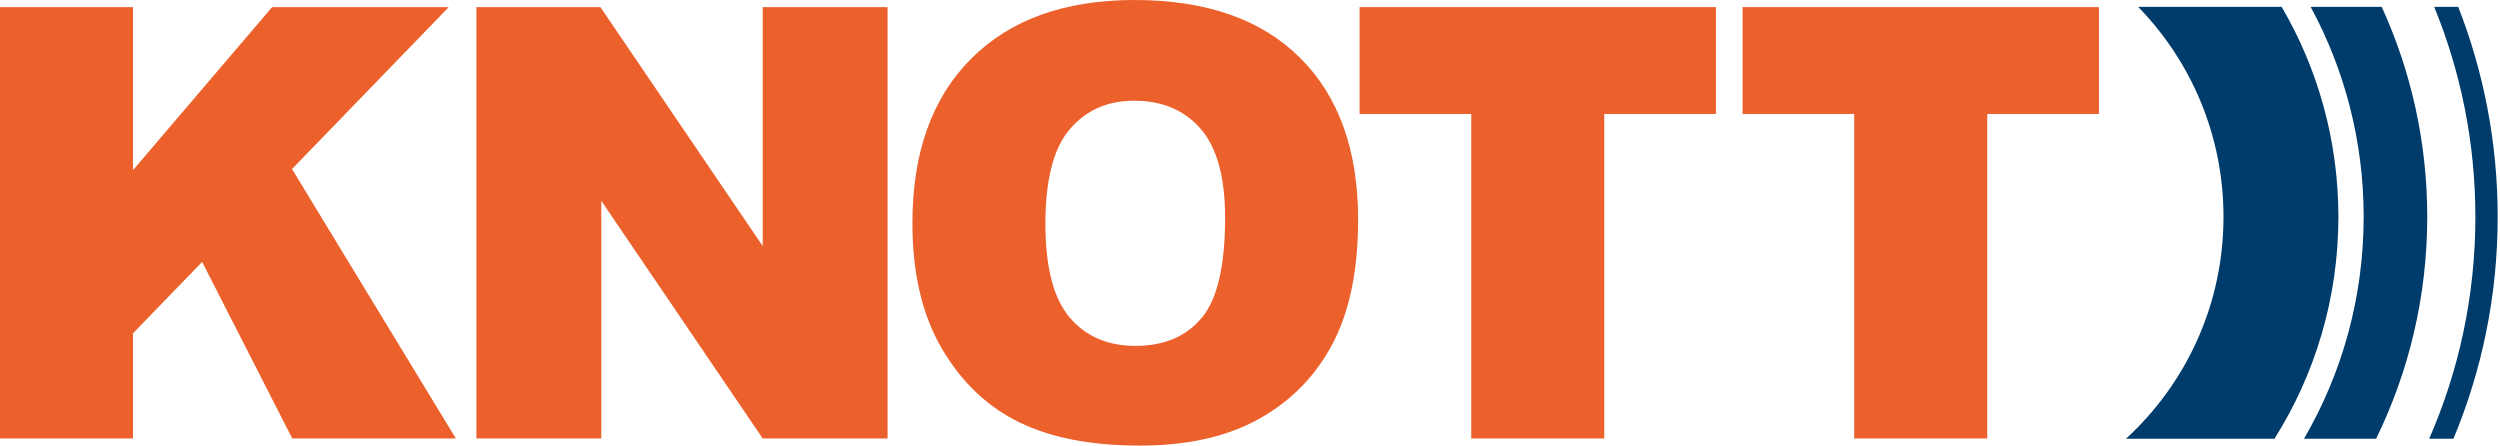 <svg xmlns="http://www.w3.org/2000/svg" xmlns:xlink="http://www.w3.org/1999/xlink" width="213px" height="38px" viewBox="0 0 213 38"><title>KNOTT Logo</title><g id="Desktop-1440-px" stroke="none" stroke-width="1" fill="none" fill-rule="evenodd"><g id="Knott-DE-Gesch.bereiche-/-Trailertechnik-overview" transform="translate(-135, -35)"><g id="KNOTT-Logo" transform="translate(135, 35)"><path d="M193.783,37.381 C197.233,31.911 199.231,25.428 199.231,18.479 C199.231,11.951 197.469,5.835 194.396,0.584 L182.169,0.584 C186.669,5.201 189.442,11.516 189.442,18.479 C189.442,25.963 186.239,32.698 181.131,37.381 L193.783,37.381 Z" id="Fill-1" fill="#003C6B"></path><path d="M202.444,37.381 C205.234,31.676 206.801,25.26 206.801,18.478 C206.801,12.093 205.412,6.032 202.921,0.584 L196.867,0.584 C199.748,5.904 201.384,12 201.384,18.479 C201.384,25.37 199.533,31.828 196.301,37.381 L202.444,37.381 Z" id="Fill-3" fill="#003C6B"></path><path d="M209.032,37.381 C211.46,31.563 212.802,25.177 212.802,18.477 C212.802,12.163 211.61,6.127 209.441,0.584 L207.393,0.584 C209.655,6.101 210.902,12.143 210.902,18.477 C210.902,25.2 209.497,31.594 206.965,37.381 L209.032,37.381 Z" id="Fill-5" fill="#003C6B"></path><polygon id="Fill-8" fill="#EB602B" points="-6.32047478e-05 0.607 11.331 0.607 11.331 14.496 23.182 0.607 38.232 0.607 24.879 14.401 38.838 37.358 24.9 37.358 17.221 22.315 11.331 28.399 11.331 37.358 -6.32047478e-05 37.358"></polygon><polygon id="Fill-11" fill="#EB602B" points="40.59 0.607 51.155 0.607 64.983 20.965 64.983 0.607 75.622 0.607 75.622 37.358 64.983 37.358 51.229 17.109 51.229 37.358 40.59 37.358"></polygon><path d="M89.069,19.05 C89.069,22.758 89.755,25.42 91.129,27.04 C92.502,28.66 94.371,29.47 96.736,29.47 C99.166,29.47 101.048,28.677 102.38,27.091 C103.713,25.504 104.379,22.657 104.379,18.55 C104.379,15.094 103.683,12.568 102.294,10.973 C100.903,9.378 99.017,8.581 96.636,8.581 C94.355,8.581 92.523,9.391 91.142,11.011 C89.759,12.631 89.069,15.311 89.069,19.05 M77.738,19.007 C77.738,13.014 79.404,8.348 82.737,5.008 C86.07,1.67 90.712,0 96.662,0 C102.76,0 107.459,1.642 110.76,4.922 C114.06,8.202 115.711,12.797 115.711,18.707 C115.711,22.997 114.989,26.516 113.548,29.263 C112.106,32.009 110.023,34.145 107.299,35.672 C104.574,37.2 101.177,37.964 97.112,37.964 C92.979,37.964 89.558,37.304 86.85,35.985 C84.141,34.666 81.945,32.581 80.262,29.726 C78.578,26.871 77.738,23.298 77.738,19.007" id="Fill-13" fill="#EB602B"></path><polygon id="Fill-15" fill="#EB602B" points="115.837 0.607 146.198 0.607 146.198 9.708 136.682 9.708 136.682 37.358 125.352 37.358 125.352 9.708 115.837 9.708"></polygon><polygon id="Fill-17" fill="#EB602B" points="148.467 0.607 178.829 0.607 178.829 9.708 169.313 9.708 169.313 37.358 157.981 37.358 157.981 9.708 148.467 9.708"></polygon></g></g></g></svg>